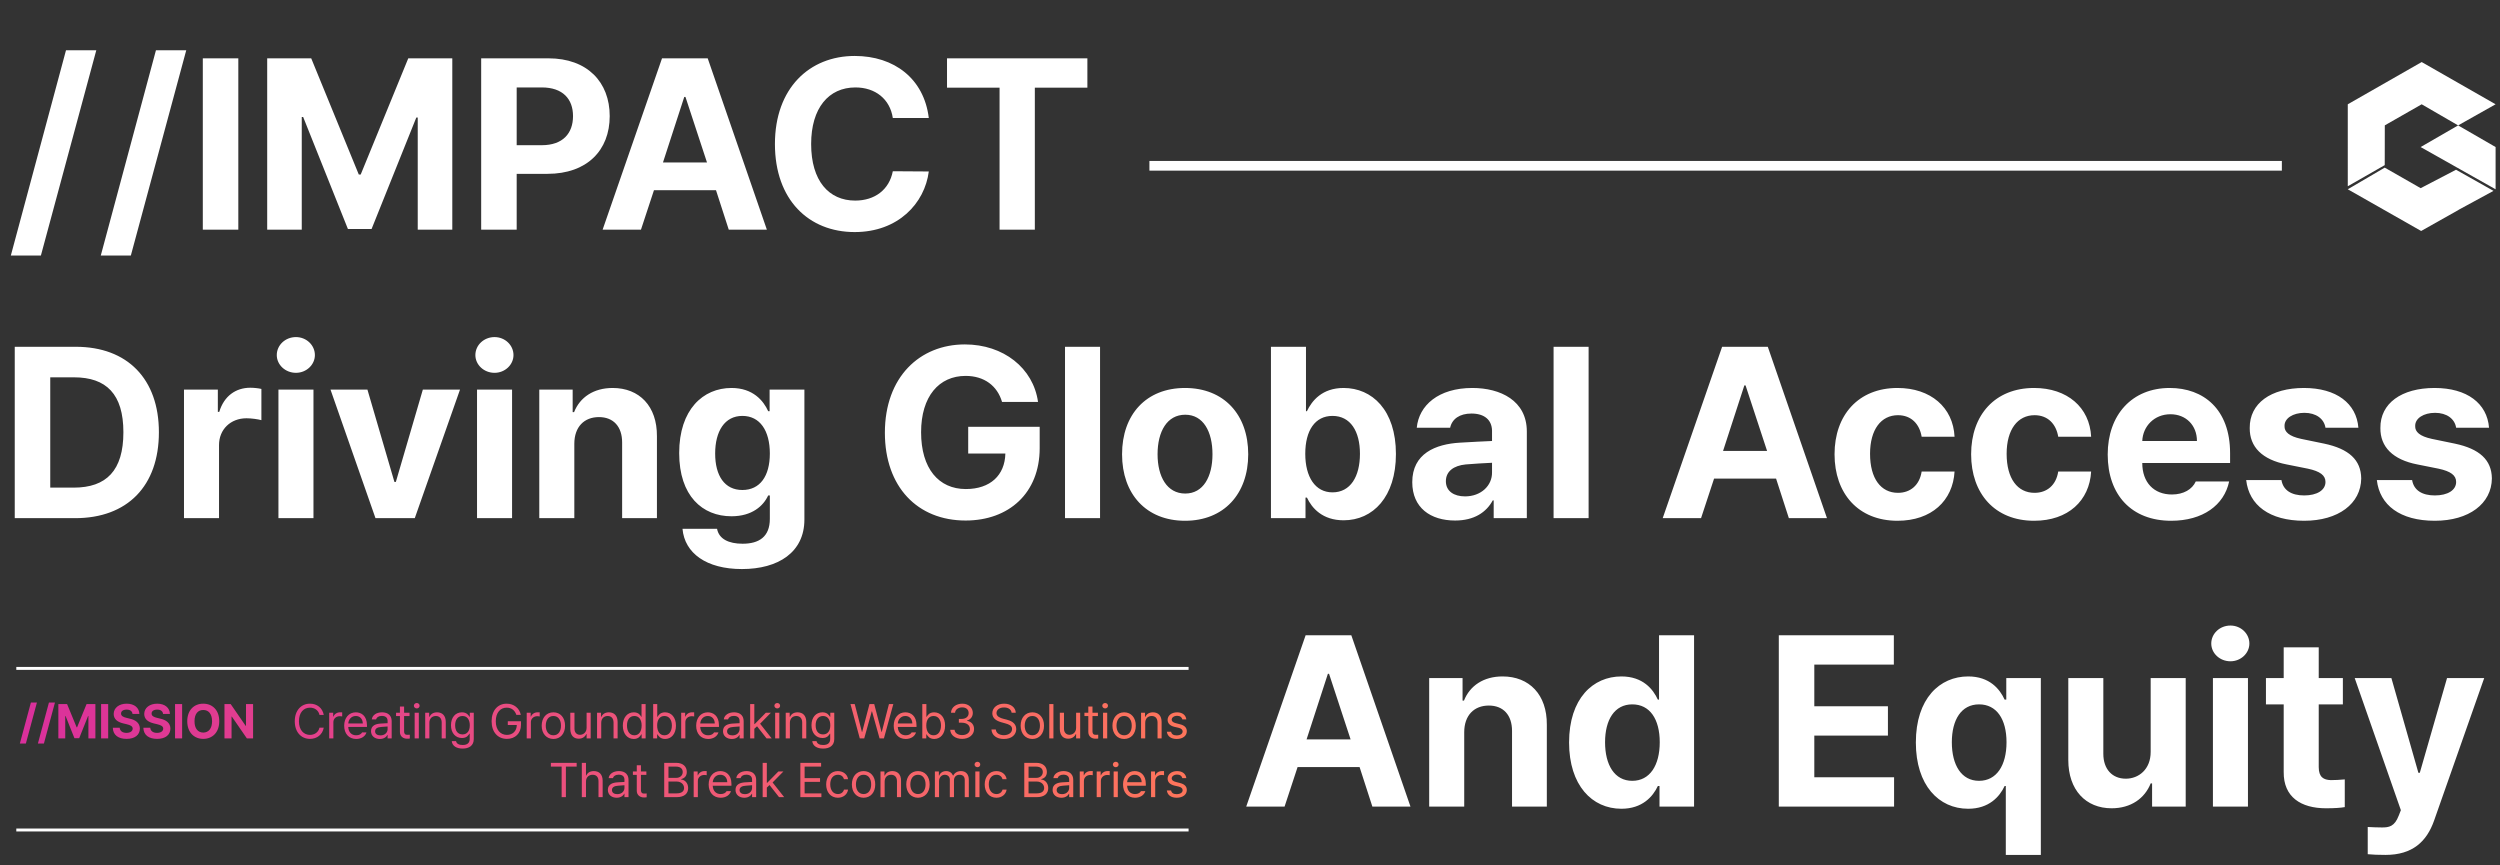 <svg width="936" height="324" viewBox="0 0 936 324" fill="none" xmlns="http://www.w3.org/2000/svg">
<rect x="0" y="0" width="936" height="324" fill="#333333" stroke="none"/>
<path d="M36.051 18.824L15.313 95.66H4.058L24.707 18.824H36.051ZM69.728 18.824L48.99 95.66H37.735L58.384 18.824H69.728ZM89.225 21.837V86H75.932V21.837H89.225ZM100.037 21.837H116.521L134.334 65.351H135.043L152.856 21.837H169.34V86H156.401V43.993H155.87L139.12 85.734H130.258L113.508 43.815H112.976V86H100.037V21.837ZM180.152 86V21.837H205.321C219.944 21.837 228.275 30.788 228.275 43.461C228.275 56.311 219.767 65.085 204.967 65.085H193.446V86H180.152ZM193.446 54.362H202.84C210.727 54.362 214.538 49.93 214.538 43.461C214.538 37.08 210.727 32.737 202.84 32.737H193.446V54.362ZM239.973 86H225.616L247.86 21.837H264.965L287.12 86H272.852L268.066 71.2H244.847L239.973 86ZM248.215 60.831H264.699L256.634 36.282H256.191L248.215 60.831ZM334.268 44.17C333.204 37.08 327.71 32.737 320.265 32.737C310.251 32.737 303.693 40.448 303.693 53.919C303.693 67.744 310.34 75.099 320.177 75.099C327.532 75.099 332.938 71.023 334.268 64.11L347.739 64.199C346.232 76.074 336.306 86.886 320 86.886C302.807 86.886 290.134 74.834 290.134 53.919C290.134 33.003 303.073 20.951 320 20.951C334.8 20.951 345.966 29.459 347.739 44.17H334.268ZM354.562 32.826V21.837H407.116V32.826H387.442V86H374.237V32.826H354.562ZM28.119 194H5.521V129.837H28.385C47.705 129.837 59.492 141.89 59.492 161.83C59.492 181.947 47.705 194 28.119 194ZM18.814 182.568H27.588C39.818 182.568 46.199 176.187 46.199 161.83C46.199 147.562 39.818 141.269 27.676 141.269H18.814V182.568ZM68.886 194V145.878H81.559V154.208H82.091C83.863 148.271 88.295 145.169 93.701 145.169C95.03 145.169 96.714 145.346 97.866 145.612V157.31C96.625 156.956 94.144 156.601 92.283 156.601C86.345 156.601 82.002 160.766 82.002 166.615V194H68.886ZM104.247 194V145.878H117.363V194H104.247ZM110.805 139.585C106.817 139.585 103.626 136.572 103.626 132.939C103.626 129.217 106.817 126.203 110.805 126.203C114.704 126.203 117.895 129.217 117.895 132.939C117.895 136.572 114.704 139.585 110.805 139.585ZM172.221 145.878L155.294 194H140.582L123.744 145.878H137.569L147.672 180.441H148.204L158.307 145.878H172.221ZM178.601 194V145.878H191.718V194H178.601ZM185.16 139.585C181.172 139.585 177.981 136.572 177.981 132.939C177.981 129.217 181.172 126.203 185.16 126.203C189.059 126.203 192.249 129.217 192.249 132.939C192.249 136.572 189.059 139.585 185.16 139.585ZM215.026 166.172V194H201.909V145.878H214.405V154.297H214.937C217.152 148.714 222.293 145.257 229.382 145.257C239.397 145.257 246.044 152.081 245.955 163.336V194H232.927V165.641C232.927 159.703 229.648 156.158 224.242 156.158C218.748 156.158 215.026 159.792 215.026 166.172ZM277.771 213.054C264.477 213.054 256.324 207.116 255.526 197.988H268.465C269.174 201.799 272.808 203.571 278.036 203.571C284.151 203.571 288.228 201.001 288.228 194.266V185.492H287.608C285.835 189.392 281.581 193.291 273.871 193.291C262.971 193.291 254.286 185.669 254.286 169.629C254.286 153.322 263.236 145.257 273.871 145.257C281.936 145.257 285.835 150.043 287.608 153.942H288.14V145.878H301.167V194.532C301.167 206.762 291.419 213.054 277.771 213.054ZM277.948 183.454C284.506 183.454 288.228 178.314 288.228 169.806C288.228 161.209 284.506 155.715 277.948 155.715C271.301 155.715 267.756 161.475 267.756 169.806C267.756 178.136 271.301 183.454 277.948 183.454ZM375.167 150.486C373.395 144.46 368.521 140.738 361.519 140.738C351.594 140.738 344.858 148.359 344.858 161.83C344.858 175.389 351.416 183.099 361.608 183.099C370.781 183.099 376.231 177.915 376.408 169.806H362.494V159.792H389.258V167.768C389.258 184.606 377.737 194.886 361.519 194.886C343.529 194.886 331.299 182.302 331.299 162.007C331.299 141.181 344.327 128.951 361.254 128.951C375.699 128.951 386.866 137.813 388.638 150.486H375.167ZM411.857 129.837V194H398.741V129.837H411.857ZM443.673 194.975C429.139 194.975 420.099 184.96 420.099 170.072C420.099 155.183 429.139 145.257 443.673 145.257C458.207 145.257 467.335 155.183 467.335 170.072C467.335 184.96 458.207 194.975 443.673 194.975ZM443.762 184.783C450.497 184.783 453.953 178.491 453.953 170.072C453.953 161.564 450.497 155.272 443.762 155.272C436.938 155.272 433.393 161.564 433.393 170.072C433.393 178.491 436.938 184.783 443.762 184.783ZM475.843 194V129.837H488.959V153.942H489.314C491.175 150.043 494.986 145.257 503.05 145.257C513.685 145.257 522.636 153.499 522.636 169.983C522.636 186.024 514.04 194.798 503.05 194.798C495.163 194.798 491.175 190.278 489.314 186.29H488.782V194H475.843ZM488.693 169.895C488.693 178.58 492.416 184.34 498.885 184.34C505.62 184.34 509.165 178.402 509.165 169.895C509.165 161.475 505.62 155.715 498.885 155.715C492.327 155.715 488.693 161.209 488.693 169.895ZM528.751 180.529C528.751 169.806 537.436 166.261 546.653 165.729C550.109 165.508 556.579 165.198 558.617 165.109V161.209C558.528 157.221 555.781 154.829 550.907 154.829C546.476 154.829 543.64 156.867 542.931 160.146H530.435C531.233 151.815 538.5 145.257 551.261 145.257C561.719 145.257 571.645 149.954 571.645 161.564V194H559.237V187.353H558.883C556.49 191.784 551.97 194.886 544.792 194.886C535.575 194.886 528.751 190.101 528.751 180.529ZM541.336 180.175C541.336 183.897 544.349 185.847 548.514 185.847C554.452 185.847 558.706 181.859 558.617 176.807V173.262C556.623 173.351 551.04 173.661 548.78 173.883C544.26 174.326 541.336 176.453 541.336 180.175ZM594.775 129.837V194H581.659V129.837H594.775ZM636.871 194H622.514L644.759 129.837H661.863L684.019 194H669.75L664.965 179.2H641.745L636.871 194ZM645.113 168.831H661.597L653.532 144.282H653.089L645.113 168.831ZM710.428 194.975C695.717 194.975 686.855 184.783 686.855 170.072C686.855 155.36 695.806 145.257 710.428 145.257C722.836 145.257 731.255 152.524 731.786 163.514H719.468C718.67 158.728 715.568 155.449 710.606 155.449C704.313 155.449 700.148 160.766 700.148 169.895C700.148 179.2 704.225 184.517 710.606 184.517C715.214 184.517 718.67 181.681 719.468 176.541H731.786C731.166 187.442 723.19 194.975 710.428 194.975ZM761.564 194.975C746.852 194.975 737.99 184.783 737.99 170.072C737.99 155.36 746.941 145.257 761.564 145.257C773.971 145.257 782.39 152.524 782.922 163.514H770.603C769.806 158.728 766.704 155.449 761.741 155.449C755.449 155.449 751.284 160.766 751.284 169.895C751.284 179.2 755.36 184.517 761.741 184.517C766.349 184.517 769.806 181.681 770.603 176.541H782.922C782.302 187.442 774.326 194.975 761.564 194.975ZM812.877 194.975C798.165 194.975 789.126 185.404 789.126 170.16C789.126 155.272 798.254 145.257 812.345 145.257C825.018 145.257 834.944 153.233 834.944 169.629V173.351H802.065C802.065 180.618 806.407 185.138 813.142 185.138C817.574 185.138 820.764 183.188 822.093 180.263H834.589C832.728 189.126 824.752 194.975 812.877 194.975ZM802.065 165.109H822.536C822.536 159.26 818.46 155.094 812.611 155.094C806.584 155.094 802.286 159.57 802.065 165.109ZM870.659 160.146C870.127 156.778 867.114 154.563 862.771 154.563C858.517 154.563 855.238 156.601 855.327 159.526C855.238 161.653 857.011 163.336 861.531 164.311L870.127 166.084C879.432 168.033 883.952 172.199 884.041 179.111C883.952 188.594 875.444 194.975 862.683 194.975C849.655 194.975 842.034 189.126 840.97 179.732H854.175C854.795 183.542 857.897 185.492 862.683 185.492C867.468 185.492 870.659 183.542 870.659 180.441C870.659 177.959 868.62 176.453 864.101 175.478L856.125 173.883C846.996 172.11 842.211 167.324 842.299 160.235C842.211 151.018 850.187 145.257 862.594 145.257C874.735 145.257 882.268 151.018 882.977 160.146H870.659ZM919.579 160.146C919.047 156.778 916.034 154.563 911.691 154.563C907.437 154.563 904.158 156.601 904.247 159.526C904.158 161.653 905.931 163.336 910.451 164.311L919.047 166.084C928.352 168.033 932.872 172.199 932.961 179.111C932.872 188.594 924.364 194.975 911.603 194.975C898.575 194.975 890.953 189.126 889.89 179.732H903.095C903.715 183.542 906.817 185.492 911.603 185.492C916.388 185.492 919.579 183.542 919.579 180.441C919.579 177.959 917.54 176.453 913.021 175.478L905.045 173.883C895.916 172.11 891.131 167.324 891.219 160.235C891.131 151.018 899.107 145.257 911.514 145.257C923.655 145.257 931.188 151.018 931.897 160.146H919.579ZM480.939 302H466.582L488.826 237.837H505.931L528.086 302H513.818L509.032 287.2H485.813L480.939 302ZM489.181 276.831H505.665L497.6 252.282H497.157L489.181 276.831ZM548.204 274.172V302H535.088V253.878H547.583V262.297H548.115C550.331 256.714 555.471 253.257 562.561 253.257C572.575 253.257 579.222 260.081 579.133 271.336V302H566.106V273.641C566.106 267.703 562.827 264.158 557.421 264.158C551.926 264.158 548.204 267.792 548.204 274.172ZM607.05 302.798C596.06 302.798 587.464 294.024 587.464 277.983C587.464 261.499 596.415 253.257 607.05 253.257C615.114 253.257 618.925 258.043 620.698 261.942H621.141V237.837H634.257V302H621.318V294.29H620.698C618.836 298.278 614.848 302.798 607.05 302.798ZM611.126 292.34C617.684 292.34 621.406 286.58 621.406 277.895C621.406 269.209 617.684 263.715 611.126 263.715C604.479 263.715 600.935 269.475 600.935 277.895C600.935 286.402 604.479 292.34 611.126 292.34ZM665.984 302V237.837H709.055V248.826H679.277V264.424H706.839V275.413H679.277V291.011H709.143V302H665.984ZM750.973 320.079V294.29H750.53C748.669 298.278 744.681 302.798 736.882 302.798C725.893 302.798 717.297 294.024 717.297 277.983C717.297 261.499 726.248 253.257 736.882 253.257C744.947 253.257 748.758 258.043 750.53 261.942H751.151V253.878H764.09V320.079H750.973ZM740.959 292.34C747.517 292.34 751.239 286.58 751.239 277.895C751.239 269.209 747.517 263.715 740.959 263.715C734.312 263.715 730.767 269.475 730.767 277.895C730.767 286.402 734.312 292.34 740.959 292.34ZM805.211 281.528V253.878H818.327V302H805.742V293.315H805.211C802.995 298.898 797.855 302.62 790.588 302.62C780.928 302.62 774.37 295.796 774.37 284.541V253.878H787.486V282.237C787.486 287.909 790.765 291.542 795.905 291.542C800.691 291.542 805.211 288.086 805.211 281.528ZM828.519 302V253.878H841.635V302H828.519ZM835.077 247.585C831.089 247.585 827.898 244.572 827.898 240.939C827.898 237.217 831.089 234.203 835.077 234.203C838.976 234.203 842.167 237.217 842.167 240.939C842.167 244.572 838.976 247.585 835.077 247.585ZM877.173 253.878V263.715H868.133V287.2C868.133 291.011 869.994 291.986 872.653 292.074C873.982 292.074 876.286 291.986 877.882 291.808V302.177C876.464 302.443 874.159 302.62 870.88 302.62C861.398 302.62 854.928 298.366 855.017 289.061V263.715H848.37V253.878H855.017V242.357H868.133V253.878H877.173ZM893.125 320.079C890.555 320.079 888.162 319.99 886.478 319.813V309.622C888.162 309.71 890.112 309.799 891.795 309.799C894.365 309.799 896.492 309.533 898.088 305.368L898.885 303.329L881.604 253.878H895.34L905.443 289.327H905.975L916.167 253.878H930.081L911.292 307.317C908.545 315.028 903.316 320.079 893.125 320.079Z" fill="white"/>
<rect x="430.342" y="60.258" width="423.984" height="3.63" fill="white"/>
<rect x="6.104" y="249.7" width="438.9" height="1.1" fill="white"/>
<rect x="6.104" y="310.2" width="438.9" height="1.1" fill="white"/>
<path d="M13.823 263.025L9.685 278.38H7.434L11.572 263.025H13.823ZM20.576 263.025L16.438 278.38H14.187L18.325 263.025H20.576ZM21.848 263.606H25.115L28.708 272.318H28.854L32.411 263.606H35.714V276.456H33.101V268.035H32.992L29.652 276.384H27.873L24.534 268.035H24.425V276.456H21.848V263.606ZM40.503 263.606V276.456H37.853V263.606H40.503ZM49.607 267.309C49.535 266.274 48.718 265.675 47.429 265.675C46.068 265.675 45.324 266.292 45.324 267.127C45.288 268.089 46.249 268.507 47.357 268.761L48.518 269.051C50.714 269.523 52.348 270.648 52.366 272.79C52.348 275.131 50.515 276.638 47.393 276.638C44.289 276.638 42.311 275.204 42.238 272.463H44.816C44.925 273.752 45.941 274.387 47.357 274.387C48.754 274.387 49.662 273.752 49.68 272.79C49.662 271.919 48.881 271.501 47.466 271.156L46.086 270.83C43.908 270.285 42.583 269.214 42.565 267.309C42.565 265.004 44.634 263.443 47.429 263.461C50.279 263.443 52.148 265.022 52.185 267.309H49.607ZM61.04 267.309C60.967 266.274 60.15 265.675 58.862 265.675C57.5 265.675 56.756 266.292 56.756 267.127C56.72 268.089 57.682 268.507 58.789 268.761L59.951 269.051C62.147 269.523 63.78 270.648 63.798 272.79C63.78 275.131 61.947 276.638 58.825 276.638C55.722 276.638 53.743 275.204 53.671 272.463H56.248C56.357 273.752 57.373 274.387 58.789 274.387C60.187 274.387 61.094 273.752 61.112 272.79C61.094 271.919 60.314 271.501 58.898 271.156L57.519 270.83C55.341 270.285 54.016 269.214 53.998 267.309C53.998 265.004 56.067 263.443 58.862 263.461C61.711 263.443 63.581 265.022 63.617 267.309H61.04ZM68.189 263.606V276.456H65.539V263.606H68.189ZM82.085 270.031C82.103 274.224 79.507 276.638 76.095 276.638C72.683 276.638 70.106 274.206 70.106 270.031C70.106 265.857 72.683 263.443 76.095 263.461C79.507 263.443 82.103 265.857 82.085 270.031ZM72.828 270.031C72.81 272.772 74.117 274.26 76.095 274.278C78.092 274.26 79.398 272.772 79.398 270.031C79.398 267.291 78.092 265.802 76.095 265.82C74.117 265.802 72.81 267.291 72.828 270.031ZM94.752 263.606V276.456H92.428L86.802 268.289H86.693V276.456H84.043V263.606H86.366L91.993 271.774H92.102V263.606H94.752ZM119.617 267.672C119.254 265.893 117.729 264.931 116.059 264.949C113.718 264.931 111.921 266.728 111.921 270.031C111.921 273.353 113.718 275.131 116.059 275.149C117.729 275.131 119.235 274.188 119.617 272.427H121.214C120.76 275.059 118.655 276.638 116.059 276.638C112.756 276.638 110.36 274.097 110.36 270.031C110.36 265.984 112.756 263.443 116.059 263.461C118.636 263.443 120.742 265.004 121.214 267.672H119.617ZM123.253 276.456V266.837H124.741V268.289H124.85C125.195 267.327 126.211 266.673 127.355 266.692C127.572 266.673 127.953 266.692 128.117 266.692V268.252C128.026 268.216 127.609 268.144 127.209 268.144C125.83 268.144 124.795 269.106 124.814 270.394V276.456H123.253ZM133.362 276.674C130.585 276.656 128.861 274.678 128.861 271.701C128.861 268.761 130.604 266.71 133.217 266.692C135.25 266.71 137.373 267.944 137.392 271.519V272.173H130.386C130.476 274.188 131.656 275.295 133.362 275.295C134.524 275.295 135.25 274.805 135.577 274.206H137.21C136.775 275.658 135.341 276.656 133.362 276.674ZM130.386 270.866H135.831C135.813 269.251 134.796 268.053 133.217 268.071C131.547 268.053 130.495 269.378 130.386 270.866ZM138.911 273.734C138.911 271.519 140.853 271.011 142.541 270.902C143.158 270.848 144.683 270.757 145.118 270.757V269.959C145.136 268.743 144.41 268.035 142.94 268.035C141.742 268.035 140.998 268.597 140.799 269.341H139.201C139.383 267.781 140.889 266.71 143.013 266.692C144.283 266.71 146.643 267.073 146.643 270.104V276.456H145.118V275.149H145.046C144.737 275.785 143.866 276.674 142.214 276.674C140.363 276.674 138.911 275.603 138.911 273.734ZM140.436 273.806C140.436 274.823 141.289 275.331 142.432 275.331C144.174 275.331 145.136 274.169 145.118 272.971V271.991L142.722 272.173C141.325 272.264 140.436 272.754 140.436 273.806ZM153.324 266.837V268.107H151.292V273.697C151.274 274.932 151.891 275.131 152.526 275.113C152.816 275.131 153.216 275.095 153.433 275.077V276.493C153.216 276.547 152.834 276.583 152.381 276.565C151.092 276.583 149.749 275.785 149.731 274.097V268.107H148.279V266.837H149.731V264.514H151.292V266.837H153.324ZM155.246 276.456V266.837H156.806V276.456H155.246ZM154.955 264.223C154.955 263.661 155.445 263.207 156.044 263.207C156.625 263.207 157.115 263.661 157.097 264.223C157.115 264.786 156.625 265.24 156.044 265.24C155.445 265.24 154.955 264.786 154.955 264.223ZM160.759 270.685V276.456H159.198V266.837H160.686V268.361H160.832C161.267 267.363 162.175 266.71 163.627 266.692C165.587 266.71 166.894 267.889 166.894 270.322V276.456H165.369V270.467C165.351 268.96 164.534 268.071 163.191 268.071C161.775 268.071 160.741 269.015 160.759 270.685ZM173.204 280.268C170.881 280.268 169.302 279.251 169.138 277.473H170.735C170.935 278.453 171.843 278.943 173.204 278.925C174.855 278.943 175.872 278.217 175.854 276.638V274.678H175.745C175.418 275.222 174.801 276.311 172.95 276.311C170.608 276.311 168.848 274.532 168.848 271.519C168.848 268.543 170.536 266.71 172.95 266.692C174.837 266.71 175.436 267.853 175.781 268.361H175.89V266.837H177.378V276.71C177.378 279.197 175.563 280.268 173.204 280.268ZM170.409 271.556C170.391 273.552 171.334 274.95 173.168 274.968C174.91 274.95 175.89 273.679 175.89 271.556C175.89 269.505 174.946 268.071 173.168 268.071C171.298 268.071 170.391 269.632 170.409 271.556ZM193.315 267.635C192.771 265.984 191.519 264.931 189.685 264.949C187.417 264.931 185.62 266.728 185.62 270.031C185.62 273.353 187.417 275.131 189.794 275.149C191.954 275.131 193.443 273.716 193.497 271.447H190.121V270.031H195.058V271.411C195.04 274.587 192.862 276.638 189.794 276.638C186.364 276.638 184.059 274.097 184.059 270.031C184.059 265.984 186.4 263.443 189.685 263.461C192.408 263.443 194.495 265.149 194.985 267.635H193.315ZM197.2 276.456V266.837H198.688V268.289H198.797C199.142 267.327 200.158 266.673 201.302 266.692C201.519 266.673 201.901 266.692 202.064 266.692V268.252C201.973 268.216 201.556 268.144 201.156 268.144C199.777 268.144 198.742 269.106 198.761 270.394V276.456H197.2ZM207.2 276.674C204.587 276.656 202.808 274.678 202.808 271.701C202.808 268.688 204.587 266.71 207.2 266.692C209.814 266.71 211.575 268.688 211.557 271.701C211.575 274.678 209.814 276.656 207.2 276.674ZM204.333 271.701C204.333 273.607 205.24 275.295 207.2 275.295C209.143 275.295 210.05 273.607 210.032 271.701C210.05 269.777 209.143 268.053 207.2 268.071C205.24 268.053 204.333 269.777 204.333 271.701ZM219.622 272.5V266.837H221.147V276.456H219.622V274.823H219.514C219.078 275.803 218.116 276.583 216.646 276.565C214.849 276.583 213.542 275.385 213.524 272.935V266.837H215.085V272.826C215.067 274.224 215.938 275.113 217.154 275.113C218.261 275.113 219.622 274.296 219.622 272.5ZM225.099 270.685V276.456H223.538V266.837H225.027V268.361H225.172C225.608 267.363 226.515 266.71 227.967 266.692C229.927 266.71 231.234 267.889 231.234 270.322V276.456H229.709V270.467C229.691 268.96 228.875 268.071 227.531 268.071C226.116 268.071 225.081 269.015 225.099 270.685ZM237.29 276.674C234.876 276.656 233.188 274.732 233.188 271.665C233.188 268.615 234.876 266.71 237.29 266.692C239.178 266.71 239.758 267.853 240.085 268.361H240.194V263.606H241.719V276.456H240.23V274.968H240.085C239.74 275.512 239.123 276.656 237.29 276.674ZM234.749 271.628C234.731 273.679 235.675 275.295 237.508 275.295C239.25 275.295 240.23 273.806 240.23 271.628C240.23 269.505 239.287 268.071 237.508 268.071C235.638 268.071 234.731 269.632 234.749 271.628ZM244.547 276.456V263.606H246.072V268.361H246.181C246.526 267.853 247.106 266.71 248.976 266.692C251.39 266.71 253.078 268.615 253.078 271.665C253.078 274.732 251.39 276.656 249.012 276.674C247.161 276.656 246.526 275.512 246.181 274.968H246.036V276.456H244.547ZM246.036 271.628C246.036 273.806 247.016 275.295 248.758 275.295C250.609 275.295 251.535 273.679 251.553 271.628C251.535 269.632 250.628 268.071 248.758 268.071C246.998 268.071 246.036 269.505 246.036 271.628ZM255.035 276.456V266.837H256.523V268.289H256.632C256.977 267.327 257.994 266.673 259.137 266.692C259.355 266.673 259.736 266.692 259.899 266.692V268.252C259.809 268.216 259.391 268.144 258.992 268.144C257.612 268.144 256.578 269.106 256.596 270.394V276.456H255.035ZM265.145 276.674C262.368 276.656 260.644 274.678 260.644 271.701C260.644 268.761 262.386 266.71 265 266.692C267.032 266.71 269.156 267.944 269.174 271.519V272.173H262.168C262.259 274.188 263.439 275.295 265.145 275.295C266.306 275.295 267.032 274.805 267.359 274.206H268.993C268.557 275.658 267.123 276.656 265.145 276.674ZM262.168 270.866H267.613C267.595 269.251 266.579 268.053 265 268.071C263.33 268.053 262.277 269.378 262.168 270.866ZM270.693 273.734C270.693 271.519 272.636 271.011 274.323 270.902C274.941 270.848 276.465 270.757 276.901 270.757V269.959C276.919 268.743 276.193 268.035 274.723 268.035C273.525 268.035 272.781 268.597 272.581 269.341H270.984C271.165 267.781 272.672 266.71 274.795 266.692C276.066 266.71 278.425 267.073 278.425 270.104V276.456H276.901V275.149H276.828C276.52 275.785 275.648 276.674 273.997 276.674C272.145 276.674 270.693 275.603 270.693 273.734ZM272.218 273.806C272.218 274.823 273.071 275.331 274.215 275.331C275.957 275.331 276.919 274.169 276.901 272.971V271.991L274.505 272.173C273.107 272.264 272.218 272.754 272.218 273.806ZM280.86 276.456V263.606H282.421V271.084H282.566L286.74 266.837H288.628L284.581 270.957L288.918 276.456H286.995L283.437 271.919L282.421 272.863V276.456H280.86ZM290.218 276.456V266.837H291.779V276.456H290.218ZM289.928 264.223C289.928 263.661 290.418 263.207 291.017 263.207C291.598 263.207 292.088 263.661 292.07 264.223C292.088 264.786 291.598 265.24 291.017 265.24C290.418 265.24 289.928 264.786 289.928 264.223ZM295.732 270.685V276.456H294.171V266.837H295.659V268.361H295.805C296.24 267.363 297.148 266.71 298.6 266.692C300.56 266.71 301.867 267.889 301.867 270.322V276.456H300.342V270.467C300.324 268.96 299.507 268.071 298.164 268.071C296.748 268.071 295.714 269.015 295.732 270.685ZM308.177 280.268C305.854 280.268 304.275 279.251 304.111 277.473H305.708C305.908 278.453 306.816 278.943 308.177 278.925C309.828 278.943 310.845 278.217 310.827 276.638V274.678H310.718C310.391 275.222 309.774 276.311 307.923 276.311C305.581 276.311 303.821 274.532 303.821 271.519C303.821 268.543 305.509 266.71 307.923 266.692C309.81 266.71 310.409 267.853 310.754 268.361H310.863V266.837H312.351V276.71C312.351 279.197 310.536 280.268 308.177 280.268ZM305.382 271.556C305.364 273.552 306.307 274.95 308.14 274.968C309.883 274.95 310.863 273.679 310.863 271.556C310.863 269.505 309.919 268.071 308.14 268.071C306.271 268.071 305.364 269.632 305.382 271.556ZM321.9 276.456L318.415 263.606H320.012L322.698 274.024H322.807L325.53 263.606H327.308L330.031 274.024H330.14L332.826 263.606H334.459L330.938 276.456H329.305L326.473 266.292H326.401L323.569 276.456H321.9ZM339.11 276.674C336.333 276.656 334.608 274.678 334.608 271.701C334.608 268.761 336.351 266.71 338.964 266.692C340.997 266.71 343.121 267.944 343.139 271.519V272.173H336.133C336.224 274.188 337.404 275.295 339.11 275.295C340.271 275.295 340.997 274.805 341.324 274.206H342.957C342.522 275.658 341.088 276.656 339.11 276.674ZM336.133 270.866H341.578C341.56 269.251 340.543 268.053 338.964 268.071C337.295 268.053 336.242 269.378 336.133 270.866ZM345.312 276.456V263.606H346.836V268.361H346.945C347.29 267.853 347.871 266.71 349.74 266.692C352.154 266.71 353.842 268.615 353.842 271.665C353.842 274.732 352.154 276.656 349.777 276.674C347.925 276.656 347.29 275.512 346.945 274.968H346.8V276.456H345.312ZM346.8 271.628C346.8 273.806 347.78 275.295 349.522 275.295C351.374 275.295 352.299 273.679 352.318 271.628C352.299 269.632 351.392 268.071 349.522 268.071C347.762 268.071 346.8 269.505 346.8 271.628ZM360.228 276.638C357.687 276.638 355.854 275.258 355.763 273.226H357.397C357.469 274.46 358.685 275.222 360.228 275.222C361.916 275.222 363.132 274.296 363.132 272.971C363.132 271.574 362.025 270.576 360.01 270.576H358.994V269.16H360.01C361.589 269.178 362.678 268.289 362.66 266.982C362.678 265.693 361.735 264.84 360.264 264.84C358.903 264.84 357.651 265.584 357.578 266.837H356.054C356.126 264.804 358.014 263.443 360.301 263.461C362.733 263.443 364.221 265.058 364.221 266.909C364.221 268.343 363.368 269.414 362.043 269.777V269.886C363.695 270.14 364.711 271.338 364.693 272.971C364.711 275.077 362.805 276.638 360.228 276.638ZM378.745 266.837C378.6 265.584 377.438 264.858 375.914 264.877C374.207 264.858 373.1 265.748 373.082 266.982C373.1 268.325 374.589 268.815 375.551 269.087L376.857 269.414C378.219 269.777 380.469 270.558 380.487 272.971C380.469 275.059 378.799 276.674 375.841 276.674C373.064 276.674 371.34 275.258 371.195 273.117H372.828C372.955 274.569 374.298 275.24 375.841 275.258C377.602 275.24 378.926 274.333 378.926 272.935C378.926 271.683 377.729 271.211 376.385 270.83L374.825 270.394C372.792 269.813 371.539 268.779 371.521 267.055C371.539 264.877 373.463 263.443 375.95 263.461C378.455 263.443 380.233 264.895 380.306 266.837H378.745ZM386.52 276.674C383.907 276.656 382.128 274.678 382.128 271.701C382.128 268.688 383.907 266.71 386.52 266.692C389.134 266.71 390.895 268.688 390.876 271.701C390.895 274.678 389.134 276.656 386.52 276.674ZM383.653 271.701C383.653 273.607 384.56 275.295 386.52 275.295C388.462 275.295 389.37 273.607 389.352 271.701C389.37 269.777 388.462 268.053 386.52 268.071C384.56 268.053 383.653 269.777 383.653 271.701ZM394.405 263.606V276.456H392.844V263.606H394.405ZM402.895 272.5V266.837H404.42V276.456H402.895V274.823H402.786C402.35 275.803 401.389 276.583 399.918 276.565C398.122 276.583 396.815 275.385 396.797 272.935V266.837H398.357V272.826C398.339 274.224 399.211 275.113 400.427 275.113C401.534 275.113 402.895 274.296 402.895 272.5ZM411.058 266.837V268.107H409.025V273.697C409.007 274.932 409.624 275.131 410.259 275.113C410.55 275.131 410.949 275.095 411.167 275.077V276.493C410.949 276.547 410.568 276.583 410.114 276.565C408.826 276.583 407.483 275.785 407.464 274.097V268.107H406.012V266.837H407.464V264.514H409.025V266.837H411.058ZM412.979 276.456V266.837H414.54V276.456H412.979ZM412.689 264.223C412.689 263.661 413.179 263.207 413.778 263.207C414.359 263.207 414.849 263.661 414.83 264.223C414.849 264.786 414.359 265.24 413.778 265.24C413.179 265.24 412.689 264.786 412.689 264.223ZM420.888 276.674C418.275 276.656 416.496 274.678 416.496 271.701C416.496 268.688 418.275 266.71 420.888 266.692C423.502 266.71 425.263 268.688 425.244 271.701C425.263 274.678 423.502 276.656 420.888 276.674ZM418.021 271.701C418.021 273.607 418.928 275.295 420.888 275.295C422.83 275.295 423.738 273.607 423.72 271.701C423.738 269.777 422.83 268.053 420.888 268.071C418.928 268.053 418.021 269.777 418.021 271.701ZM428.773 270.685V276.456H427.212V266.837H428.7V268.361H428.845C429.281 267.363 430.189 266.71 431.641 266.692C433.601 266.71 434.908 267.889 434.908 270.322V276.456H433.383V270.467C433.365 268.96 432.548 268.071 431.205 268.071C429.789 268.071 428.755 269.015 428.773 270.685ZM442.67 269.341C442.47 268.543 441.853 268.017 440.71 267.998C439.53 268.017 438.695 268.652 438.677 269.45C438.695 270.086 439.203 270.521 440.347 270.793L441.762 271.156C443.486 271.574 444.34 272.427 444.34 273.77C444.34 275.422 442.978 276.656 440.564 276.674C438.404 276.656 437.116 275.694 436.862 273.952H438.459C438.64 274.877 439.312 275.331 440.528 275.331C441.907 275.331 442.76 274.75 442.779 273.843C442.76 273.171 442.27 272.717 441.181 272.463L439.729 272.137C438.06 271.737 437.17 270.83 437.152 269.523C437.17 267.889 438.604 266.71 440.71 266.692C442.724 266.71 443.977 267.762 444.158 269.341H442.67ZM206.246 287.022V285.606H215.902V287.022H211.872V298.456H210.275V287.022H206.246ZM219.392 292.685V298.456H217.831V285.606H219.392V290.361H219.501C219.955 289.345 220.826 288.71 222.332 288.692C224.311 288.71 225.618 289.871 225.636 292.322V298.456H224.075V292.467C224.093 290.942 223.258 290.071 221.897 290.071C220.445 290.071 219.374 291.015 219.392 292.685ZM227.587 295.734C227.587 293.519 229.529 293.011 231.217 292.902C231.834 292.848 233.359 292.757 233.795 292.757V291.959C233.813 290.743 233.087 290.035 231.617 290.035C230.419 290.035 229.674 290.597 229.475 291.341H227.878C228.059 289.781 229.566 288.71 231.689 288.692C232.96 288.71 235.319 289.073 235.319 292.104V298.456H233.795V297.149H233.722C233.413 297.785 232.542 298.674 230.891 298.674C229.039 298.674 227.587 297.603 227.587 295.734ZM229.112 295.806C229.112 296.823 229.965 297.331 231.108 297.331C232.851 297.331 233.813 296.169 233.795 294.971V293.991L231.399 294.173C230.001 294.264 229.112 294.754 229.112 295.806ZM242.001 288.837V290.107H239.968V295.697C239.95 296.932 240.567 297.131 241.202 297.113C241.493 297.131 241.892 297.095 242.11 297.077V298.493C241.892 298.547 241.511 298.583 241.057 298.565C239.768 298.583 238.425 297.785 238.407 296.097V290.107H236.955V288.837H238.407V286.514H239.968V288.837H242.001ZM248.677 298.456V285.606H253.178C255.864 285.624 257.135 287.131 257.135 289.018C257.135 290.67 256.155 291.414 255.03 291.704V291.85C256.227 291.922 257.643 293.011 257.643 295.044C257.643 296.986 256.373 298.456 253.323 298.456H248.677ZM250.274 297.041H253.323C255.338 297.041 256.119 296.151 256.119 295.044C256.119 293.737 255.066 292.63 253.396 292.612H250.274V297.041ZM250.274 291.233H253.142C254.521 291.251 255.61 290.38 255.61 289.055C255.61 287.929 254.866 287.04 253.178 287.022H250.274V291.233ZM259.714 298.456V288.837H261.203V290.289H261.312C261.656 289.327 262.673 288.673 263.816 288.692C264.034 288.673 264.415 288.692 264.579 288.692V290.252C264.488 290.216 264.07 290.144 263.671 290.144C262.292 290.144 261.257 291.106 261.275 292.394V298.456H259.714ZM269.824 298.674C267.047 298.656 265.323 296.678 265.323 293.701C265.323 290.761 267.065 288.71 269.679 288.692C271.712 288.71 273.835 289.944 273.853 293.519V294.173H266.848C266.938 296.188 268.118 297.295 269.824 297.295C270.986 297.295 271.712 296.805 272.038 296.206H273.672C273.236 297.658 271.802 298.656 269.824 298.674ZM266.848 292.866H272.293C272.274 291.251 271.258 290.053 269.679 290.071C268.009 290.053 266.956 291.378 266.848 292.866ZM275.373 295.734C275.373 293.519 277.315 293.011 279.003 292.902C279.62 292.848 281.144 292.757 281.58 292.757V291.959C281.598 290.743 280.872 290.035 279.402 290.035C278.204 290.035 277.46 290.597 277.26 291.341H275.663C275.845 289.781 277.351 288.71 279.475 288.692C280.745 288.71 283.105 289.073 283.105 292.104V298.456H281.58V297.149H281.507C281.199 297.785 280.328 298.674 278.676 298.674C276.825 298.674 275.373 297.603 275.373 295.734ZM276.897 295.806C276.897 296.823 277.75 297.331 278.894 297.331C280.636 297.331 281.598 296.169 281.58 294.971V293.991L279.184 294.173C277.787 294.264 276.897 294.754 276.897 295.806ZM285.539 298.456V285.606H287.1V293.084H287.245L291.42 288.837H293.307L289.26 292.957L293.598 298.456H291.674L288.116 293.919L287.1 294.863V298.456H285.539ZM299.653 298.456V285.606H307.421V287.022H301.25V291.341H307.022V292.721H301.25V297.041H307.53V298.456H299.653ZM313.708 298.674C310.985 298.656 309.315 296.569 309.315 293.701C309.315 290.761 311.058 288.71 313.671 288.692C315.722 288.71 317.265 289.926 317.519 291.741H315.995C315.759 290.851 314.996 290.053 313.708 290.071C311.983 290.053 310.84 291.469 310.84 293.628C310.84 295.861 311.965 297.295 313.708 297.295C314.851 297.295 315.704 296.678 315.995 295.625H317.519C317.265 297.349 315.849 298.656 313.708 298.674ZM323.332 298.674C320.719 298.656 318.94 296.678 318.94 293.701C318.94 290.688 320.719 288.71 323.332 288.692C325.946 288.71 327.706 290.688 327.688 293.701C327.706 296.678 325.946 298.656 323.332 298.674ZM320.464 293.701C320.464 295.607 321.372 297.295 323.332 297.295C325.274 297.295 326.182 295.607 326.164 293.701C326.182 291.777 325.274 290.053 323.332 290.071C321.372 290.053 320.464 291.777 320.464 293.701ZM331.217 292.685V298.456H329.656V288.837H331.144V290.361H331.289C331.725 289.363 332.632 288.71 334.084 288.692C336.045 288.71 337.351 289.889 337.351 292.322V298.456H335.827V292.467C335.809 290.96 334.992 290.071 333.649 290.071C332.233 290.071 331.198 291.015 331.217 292.685ZM343.698 298.674C341.084 298.656 339.305 296.678 339.305 293.701C339.305 290.688 341.084 288.71 343.698 288.692C346.311 288.71 348.072 290.688 348.054 293.701C348.072 296.678 346.311 298.656 343.698 298.674ZM340.83 293.701C340.83 295.607 341.738 297.295 343.698 297.295C345.64 297.295 346.547 295.607 346.529 293.701C346.547 291.777 345.64 290.053 343.698 290.071C341.738 290.053 340.83 291.777 340.83 293.701ZM350.021 298.456V288.837H351.51V290.361H351.655C352.036 289.309 352.98 288.71 354.232 288.692C355.484 288.71 356.338 289.309 356.809 290.361H356.918C357.39 289.345 358.407 288.71 359.786 288.692C361.51 288.71 362.744 289.762 362.726 292.031V298.456H361.202V292.031C361.202 290.615 360.312 290.071 359.278 290.071C357.917 290.071 357.154 290.978 357.172 292.213V298.456H355.612V291.886C355.612 290.797 354.831 290.071 353.724 290.071C352.58 290.071 351.564 291.051 351.582 292.467V298.456H350.021ZM365.158 298.456V288.837H366.719V298.456H365.158ZM364.868 286.223C364.868 285.661 365.358 285.207 365.957 285.207C366.538 285.207 367.028 285.661 367.009 286.223C367.028 286.786 366.538 287.24 365.957 287.24C365.358 287.24 364.868 286.786 364.868 286.223ZM373.067 298.674C370.345 298.656 368.675 296.569 368.675 293.701C368.675 290.761 370.418 288.71 373.031 288.692C375.082 288.71 376.625 289.926 376.879 291.741H375.354C375.118 290.851 374.356 290.053 373.067 290.071C371.343 290.053 370.2 291.469 370.2 293.628C370.2 295.861 371.325 297.295 373.067 297.295C374.211 297.295 375.064 296.678 375.354 295.625H376.879C376.625 297.349 375.209 298.656 373.067 298.674ZM383.49 298.456V285.606H387.992C390.678 285.624 391.948 287.131 391.948 289.018C391.948 290.67 390.968 291.414 389.843 291.704V291.85C391.041 291.922 392.457 293.011 392.457 295.044C392.457 296.986 391.186 298.456 388.137 298.456H383.49ZM385.088 297.041H388.137C390.152 297.041 390.932 296.151 390.932 295.044C390.932 293.737 389.879 292.63 388.21 292.612H385.088V297.041ZM385.088 291.233H387.955C389.335 291.251 390.424 290.38 390.424 289.055C390.424 287.929 389.68 287.04 387.992 287.022H385.088V291.233ZM394.092 295.734C394.092 293.519 396.034 293.011 397.722 292.902C398.339 292.848 399.864 292.757 400.3 292.757V291.959C400.318 290.743 399.592 290.035 398.122 290.035C396.924 290.035 396.179 290.597 395.98 291.341H394.383C394.564 289.781 396.071 288.71 398.194 288.692C399.465 288.71 401.824 289.073 401.824 292.104V298.456H400.3V297.149H400.227C399.918 297.785 399.047 298.674 397.396 298.674C395.544 298.674 394.092 297.603 394.092 295.734ZM395.617 295.806C395.617 296.823 396.47 297.331 397.613 297.331C399.356 297.331 400.318 296.169 400.3 294.971V293.991L397.904 294.173C396.506 294.264 395.617 294.754 395.617 295.806ZM404.259 298.456V288.837H405.747V290.289H405.856C406.201 289.327 407.217 288.673 408.361 288.692C408.578 288.673 408.959 288.692 409.123 288.692V290.252C409.032 290.216 408.615 290.144 408.215 290.144C406.836 290.144 405.801 291.106 405.82 292.394V298.456H404.259ZM410.604 298.456V288.837H412.092V290.289H412.201C412.546 289.327 413.562 288.673 414.706 288.692C414.924 288.673 415.305 288.692 415.468 288.692V290.252C415.377 290.216 414.96 290.144 414.561 290.144C413.181 290.144 412.147 291.106 412.165 292.394V298.456H410.604ZM416.949 298.456V288.837H418.51V298.456H416.949ZM416.659 286.223C416.659 285.661 417.149 285.207 417.748 285.207C418.329 285.207 418.819 285.661 418.801 286.223C418.819 286.786 418.329 287.24 417.748 287.24C417.149 287.24 416.659 286.786 416.659 286.223ZM424.968 298.674C422.191 298.656 420.466 296.678 420.466 293.701C420.466 290.761 422.209 288.71 424.822 288.692C426.855 288.71 428.979 289.944 428.997 293.519V294.173H421.991C422.082 296.188 423.262 297.295 424.968 297.295C426.129 297.295 426.855 296.805 427.182 296.206H428.815C428.38 297.658 426.946 298.656 424.968 298.674ZM421.991 292.866H427.436C427.418 291.251 426.402 290.053 424.822 290.071C423.153 290.053 422.1 291.378 421.991 292.866ZM430.952 298.456V288.837H432.44V290.289H432.549C432.894 289.327 433.91 288.673 435.054 288.692C435.272 288.673 435.653 288.692 435.816 288.692V290.252C435.725 290.216 435.308 290.144 434.909 290.144C433.529 290.144 432.495 291.106 432.513 292.394V298.456H430.952ZM442.67 291.341C442.47 290.543 441.853 290.017 440.71 289.998C439.53 290.017 438.695 290.652 438.677 291.45C438.695 292.086 439.203 292.521 440.347 292.793L441.762 293.156C443.486 293.574 444.34 294.427 444.34 295.77C444.34 297.422 442.978 298.656 440.564 298.674C438.404 298.656 437.116 297.694 436.862 295.952H438.459C438.64 296.877 439.312 297.331 440.528 297.331C441.907 297.331 442.76 296.75 442.779 295.843C442.76 295.171 442.27 294.717 441.181 294.463L439.729 294.137C438.06 293.737 437.17 292.83 437.152 291.523C437.17 289.889 438.604 288.71 440.71 288.692C442.724 288.71 443.977 289.762 444.158 291.341H442.67Z" fill="url(#paint0_linear_132_2945)"/>
<path fill-rule="evenodd" clip-rule="evenodd" d="M906.68 23.232L879.008 39.044L879.008 39.044L879.009 69.729L892.844 61.822L892.872 46.95L892.858 46.942L906.68 39.044L920.318 46.95L934.351 39.044L906.68 23.232ZM920.317 46.95L906.284 55.054L934.35 70.866V55.054L920.317 46.95ZM906.297 70.45L892.843 62.763L879.008 70.866L906.481 86.481L920.515 78.575L920.487 78.559L933.563 71.46L919.53 63.554L906.297 70.45Z" fill="white"/>
<defs>
<linearGradient id="paint0_linear_132_2945" x1="7.104" y1="280.456" x2="445.104" y2="280.456" gradientUnits="userSpaceOnUse">
<stop stop-color="#DA309C"/>
<stop offset="1" stop-color="#FE755B"/>
</linearGradient>
</defs>
</svg>
